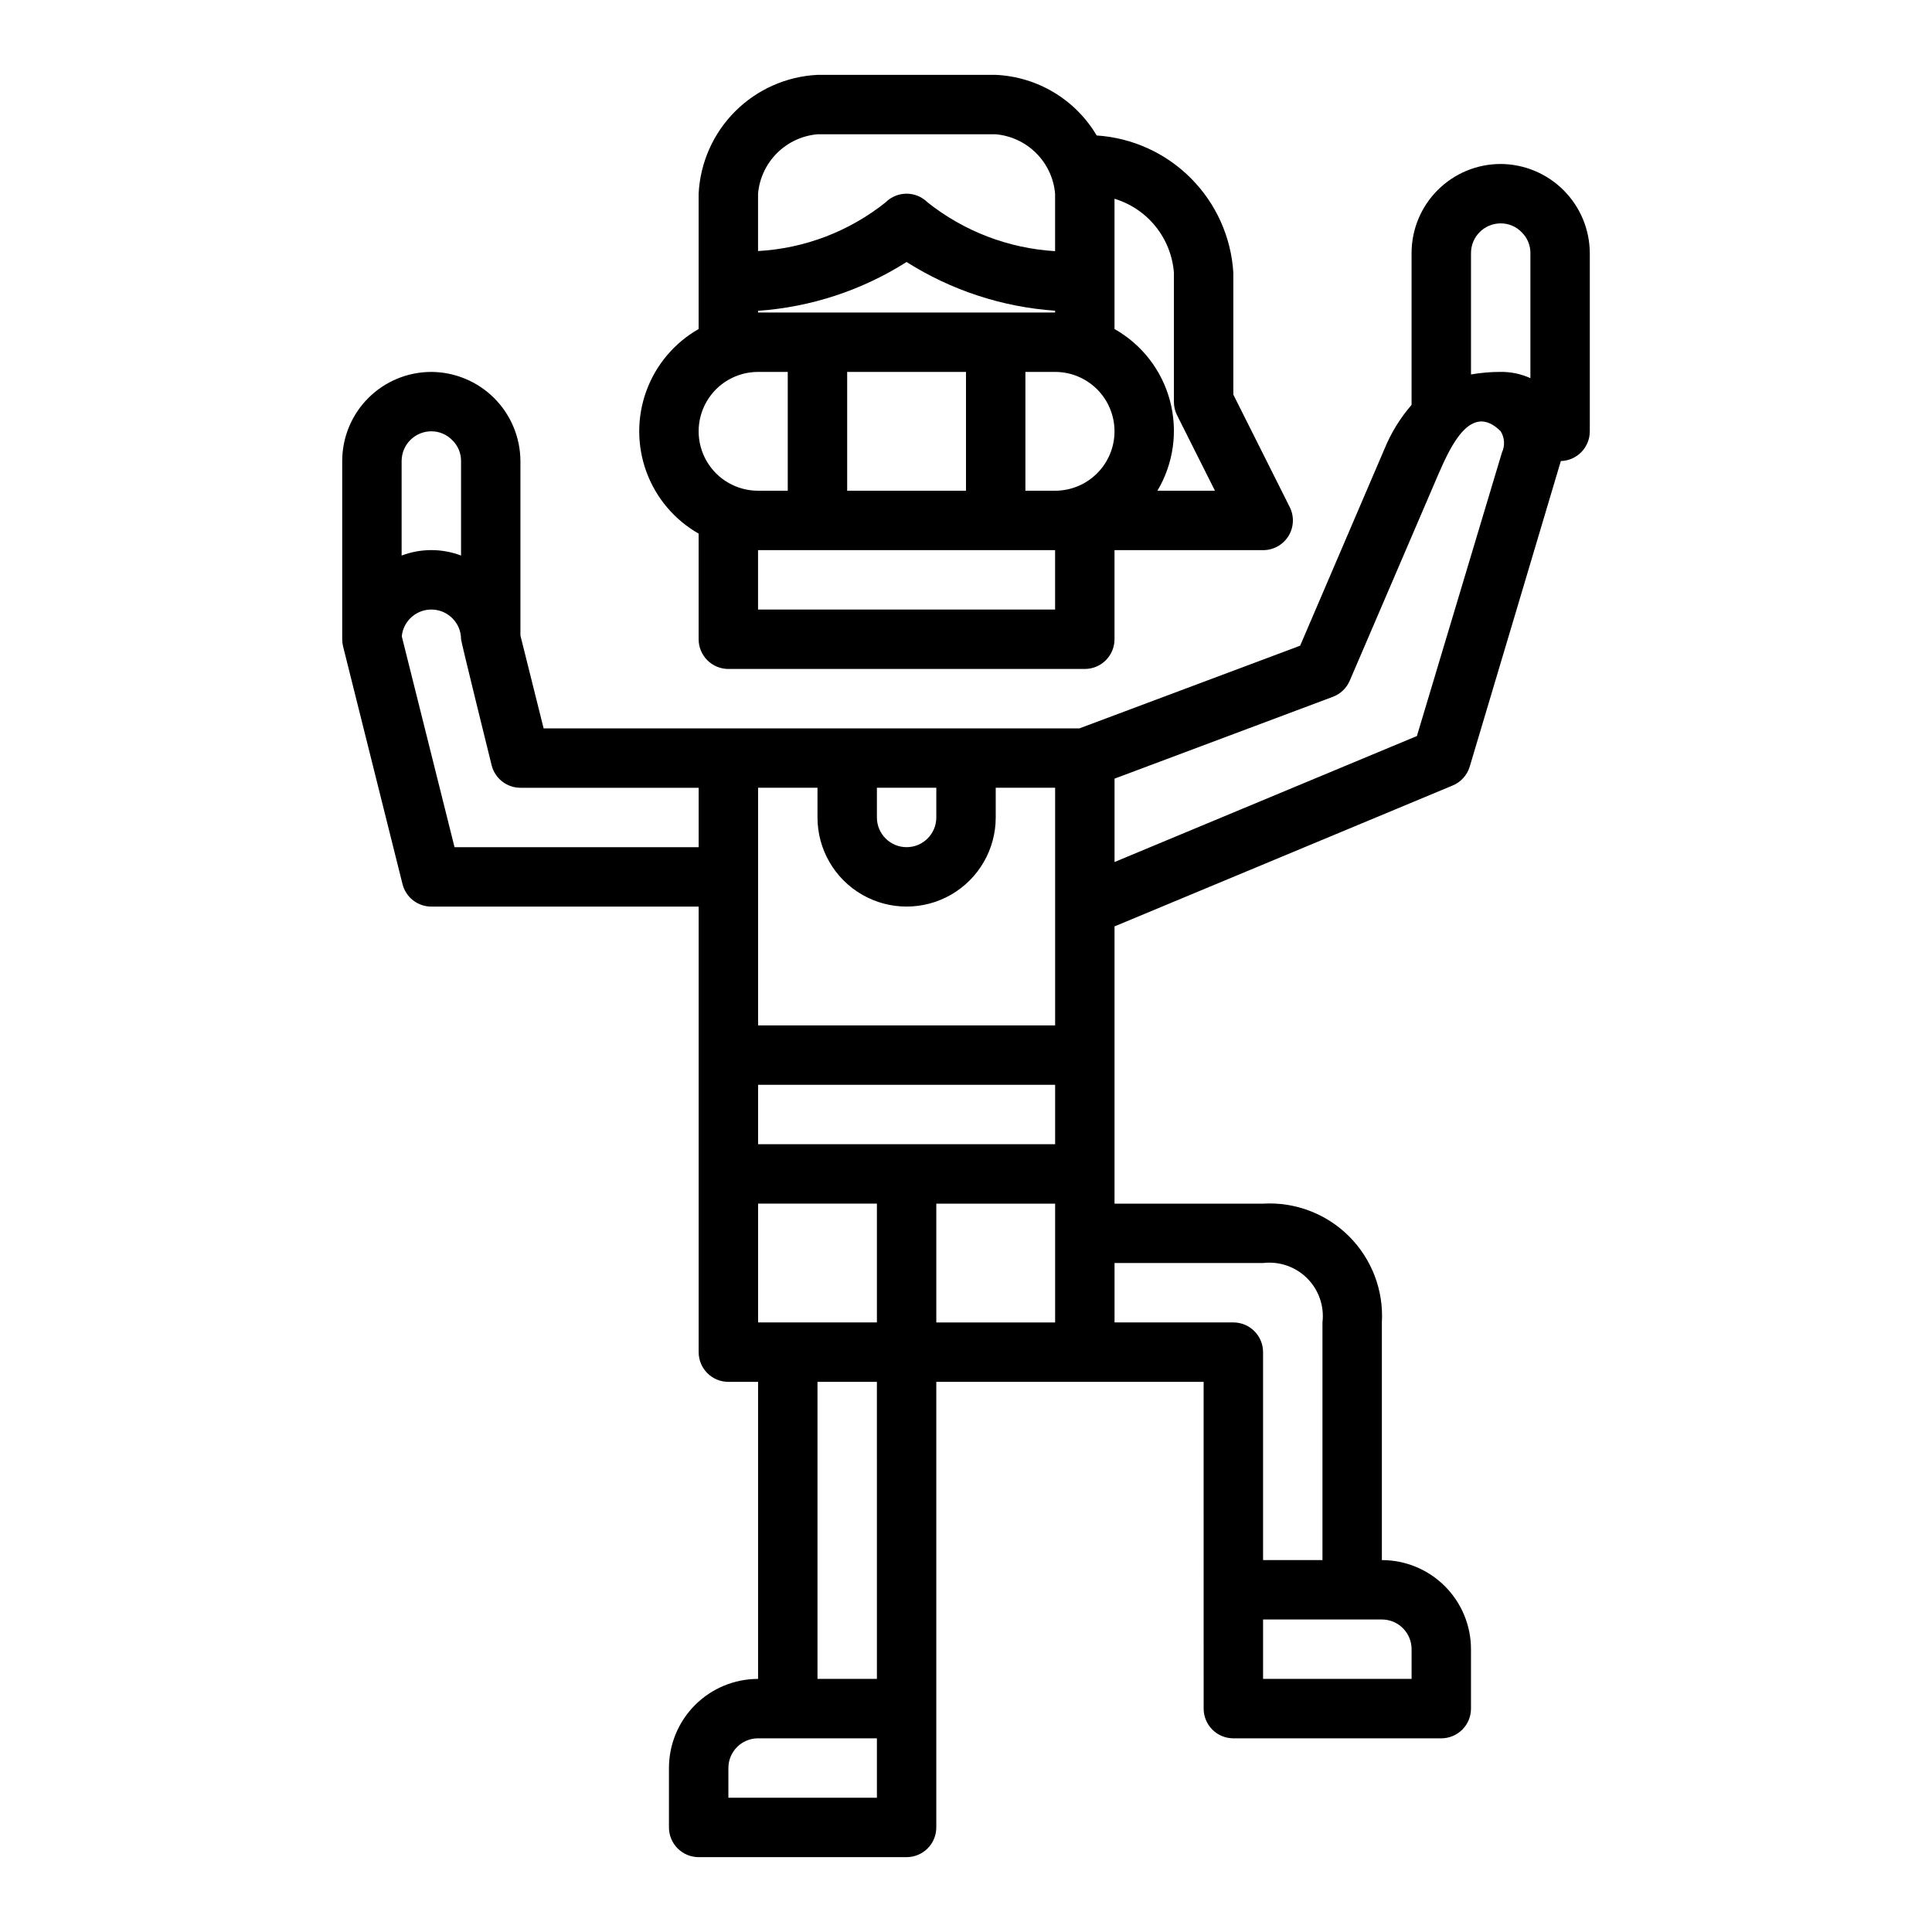 <?xml version="1.0" encoding="UTF-8"?>
<!-- The Best Svg Icon site in the world: iconSvg.co, Visit us! https://iconsvg.co -->
<svg fill="#000000" width="800px" height="800px" version="1.1" viewBox="144 144 512 512" xmlns="http://www.w3.org/2000/svg">
 <g>
  <path d="m337.02 321.28h94.465c2.086 0 4.09-0.828 5.566-2.305 1.473-1.477 2.305-3.481 2.305-5.566v-23.617h39.359c2.734 0.016 5.281-1.391 6.727-3.715 1.445-2.32 1.582-5.227 0.359-7.676l-14.957-29.828v-32.305c-0.574-9.43-4.57-18.328-11.238-25.023-6.664-6.695-15.547-10.73-24.973-11.344-5.641-9.527-15.707-15.566-26.766-16.062h-47.234c-8.219 0.41-15.992 3.859-21.812 9.676-5.816 5.82-9.266 13.594-9.676 21.812v35.867c-6.402 3.652-11.309 9.457-13.844 16.387-2.535 6.926-2.535 14.523 0 21.449 2.535 6.926 7.441 12.73 13.844 16.387v27.992c0 2.086 0.832 4.09 2.309 5.566 1.477 1.477 3.477 2.305 5.566 2.305zm86.594-15.742h-78.723v-15.746h78.719zm-55.105-31.488v-31.488h31.488v31.488zm70.848-77.375c4.293 1.301 8.094 3.863 10.902 7.359 2.809 3.5 4.496 7.762 4.84 12.234v34.164c-0.012 1.219 0.258 2.422 0.789 3.519l10.09 20.098h-15.254c4.277-7.168 5.481-15.754 3.34-23.824-2.137-8.066-7.441-14.926-14.707-19.031zm0 61.629c0 4.176-1.66 8.18-4.613 11.133s-6.957 4.613-11.133 4.613h-7.871v-31.488h7.871c4.176 0 8.18 1.656 11.133 4.609s4.613 6.957 4.613 11.133zm-94.465-62.977c0.355-4.055 2.129-7.856 5.008-10.734s6.68-4.652 10.734-5.008h47.234c4.055 0.355 7.859 2.129 10.738 5.008s4.652 6.68 5.004 10.734v15.234c-12.324-0.738-24.121-5.25-33.793-12.926-3.074-3.074-8.059-3.074-11.133 0-9.648 7.703-21.461 12.211-33.793 12.895zm0 31.039v0.004c13.988-0.98 27.516-5.426 39.359-12.938 11.848 7.504 25.371 11.941 39.359 12.91v0.473h-78.719zm0 16.195h7.871v31.488h-7.871c-5.625 0-10.824-3-13.637-7.871-2.812-4.871-2.812-10.875 0-15.746 2.812-4.871 8.012-7.871 13.637-7.871z"/>
  <path d="m250.67 378.3c0.875 3.5 4.023 5.957 7.633 5.957h70.848v118.08c0 2.086 0.832 4.09 2.309 5.566 1.477 1.477 3.477 2.305 5.566 2.305h7.871v78.719c-6.262 0-12.27 2.488-16.699 6.918-4.43 4.43-6.918 10.438-6.918 16.699v15.746c0 2.086 0.832 4.09 2.305 5.566 1.477 1.473 3.481 2.305 5.566 2.305h55.105c2.09 0 4.09-0.832 5.566-2.305 1.477-1.477 2.305-3.481 2.305-5.566v-118.08h70.848l0.004 86.594c0 2.086 0.828 4.09 2.305 5.566 1.477 1.473 3.477 2.305 5.566 2.305h55.105-0.004c2.09 0 4.09-0.832 5.566-2.305 1.477-1.477 2.309-3.481 2.309-5.566v-15.746c0-6.262-2.488-12.27-6.918-16.699-4.43-4.43-10.438-6.918-16.699-6.918v-62.977c0.496-8.492-2.664-16.793-8.68-22.809s-14.316-9.172-22.809-8.676h-39.359v-73.473l89.621-37.344c2.18-0.91 3.836-2.746 4.512-5.008 0 0 23.945-80.191 24.145-80.977 4.269-0.109 7.676-3.602 7.676-7.875v-47.23c-0.031-6.254-2.531-12.242-6.953-16.664s-10.41-6.922-16.664-6.953c-6.266 0-12.27 2.488-16.699 6.918-4.43 4.43-6.918 10.434-6.918 16.699v40.219c-3.039 3.512-5.484 7.504-7.234 11.809l-22.293 52.012-58.496 21.914h-141.99l-6.148-24.594v-46.254c-0.031-6.254-2.527-12.246-6.949-16.668-4.426-4.422-10.414-6.918-16.668-6.949-6.262 0-12.27 2.488-16.699 6.918-4.426 4.426-6.914 10.434-6.914 16.699v47.23c0 0.645 0.078 1.289 0.234 1.914zm283.16-167.23c0-4.348 3.523-7.871 7.871-7.871 2.121-0.008 4.152 0.863 5.613 2.406 1.457 1.441 2.273 3.414 2.258 5.465v33.148c-2.469-1.125-5.156-1.691-7.871-1.66-2.641-0.004-5.273 0.223-7.871 0.676zm-94.465 139.28 57.875-21.695c2.008-0.758 3.621-2.301 4.461-4.277l23.617-55.008c3.133-7.133 8.512-18.941 16.383-11.07 1.051 1.695 1.172 3.809 0.332 5.613l-22.539 75.145-80.129 33.387zm70.848 222.83c2.086 0 4.09 0.828 5.566 2.305 1.477 1.477 2.305 3.481 2.305 5.566v7.871h-39.359v-15.742zm-70.848-94.465h39.359c4.312-0.512 8.621 0.98 11.691 4.051 3.074 3.07 4.566 7.379 4.051 11.691v62.977h-15.742v-55.102c0-2.09-0.828-4.09-2.305-5.566-1.477-1.477-3.481-2.309-5.566-2.309h-31.488zm-62.977 141.7h-39.359v-7.871c0-4.348 3.523-7.871 7.871-7.871h31.488zm0-31.488h-15.746v-78.719h15.742zm47.23-94.465h-31.488v-31.484h31.488zm-47.23-141.7h15.742v7.871c0 4.348-3.523 7.875-7.871 7.875s-7.871-3.527-7.871-7.875zm-31.488 0h15.742v7.871c0 8.438 4.504 16.234 11.809 20.453 7.309 4.219 16.309 4.219 23.617 0s11.809-12.016 11.809-20.453v-7.871h15.742v62.977h-78.719zm0 78.719 78.719 0.004v15.742h-78.719zm0 31.488h31.488v31.488h-31.488zm-70.613-116.16c0.879 3.5 4.027 5.957 7.637 5.957h47.23v15.742l-64.699 0.004-13.98-55.891v-0.004c0.418-4.172 4.039-7.285 8.227-7.074 4.191 0.211 7.481 3.668 7.481 7.863 0 0.645 8.105 33.402 8.105 33.402zm-23.852-80.633c0-4.348 3.523-7.875 7.871-7.875 2.125-0.004 4.156 0.867 5.613 2.41 1.461 1.441 2.277 3.41 2.262 5.465v25.047c-5.074-1.922-10.672-1.922-15.746 0z"/>
 </g>
</svg>